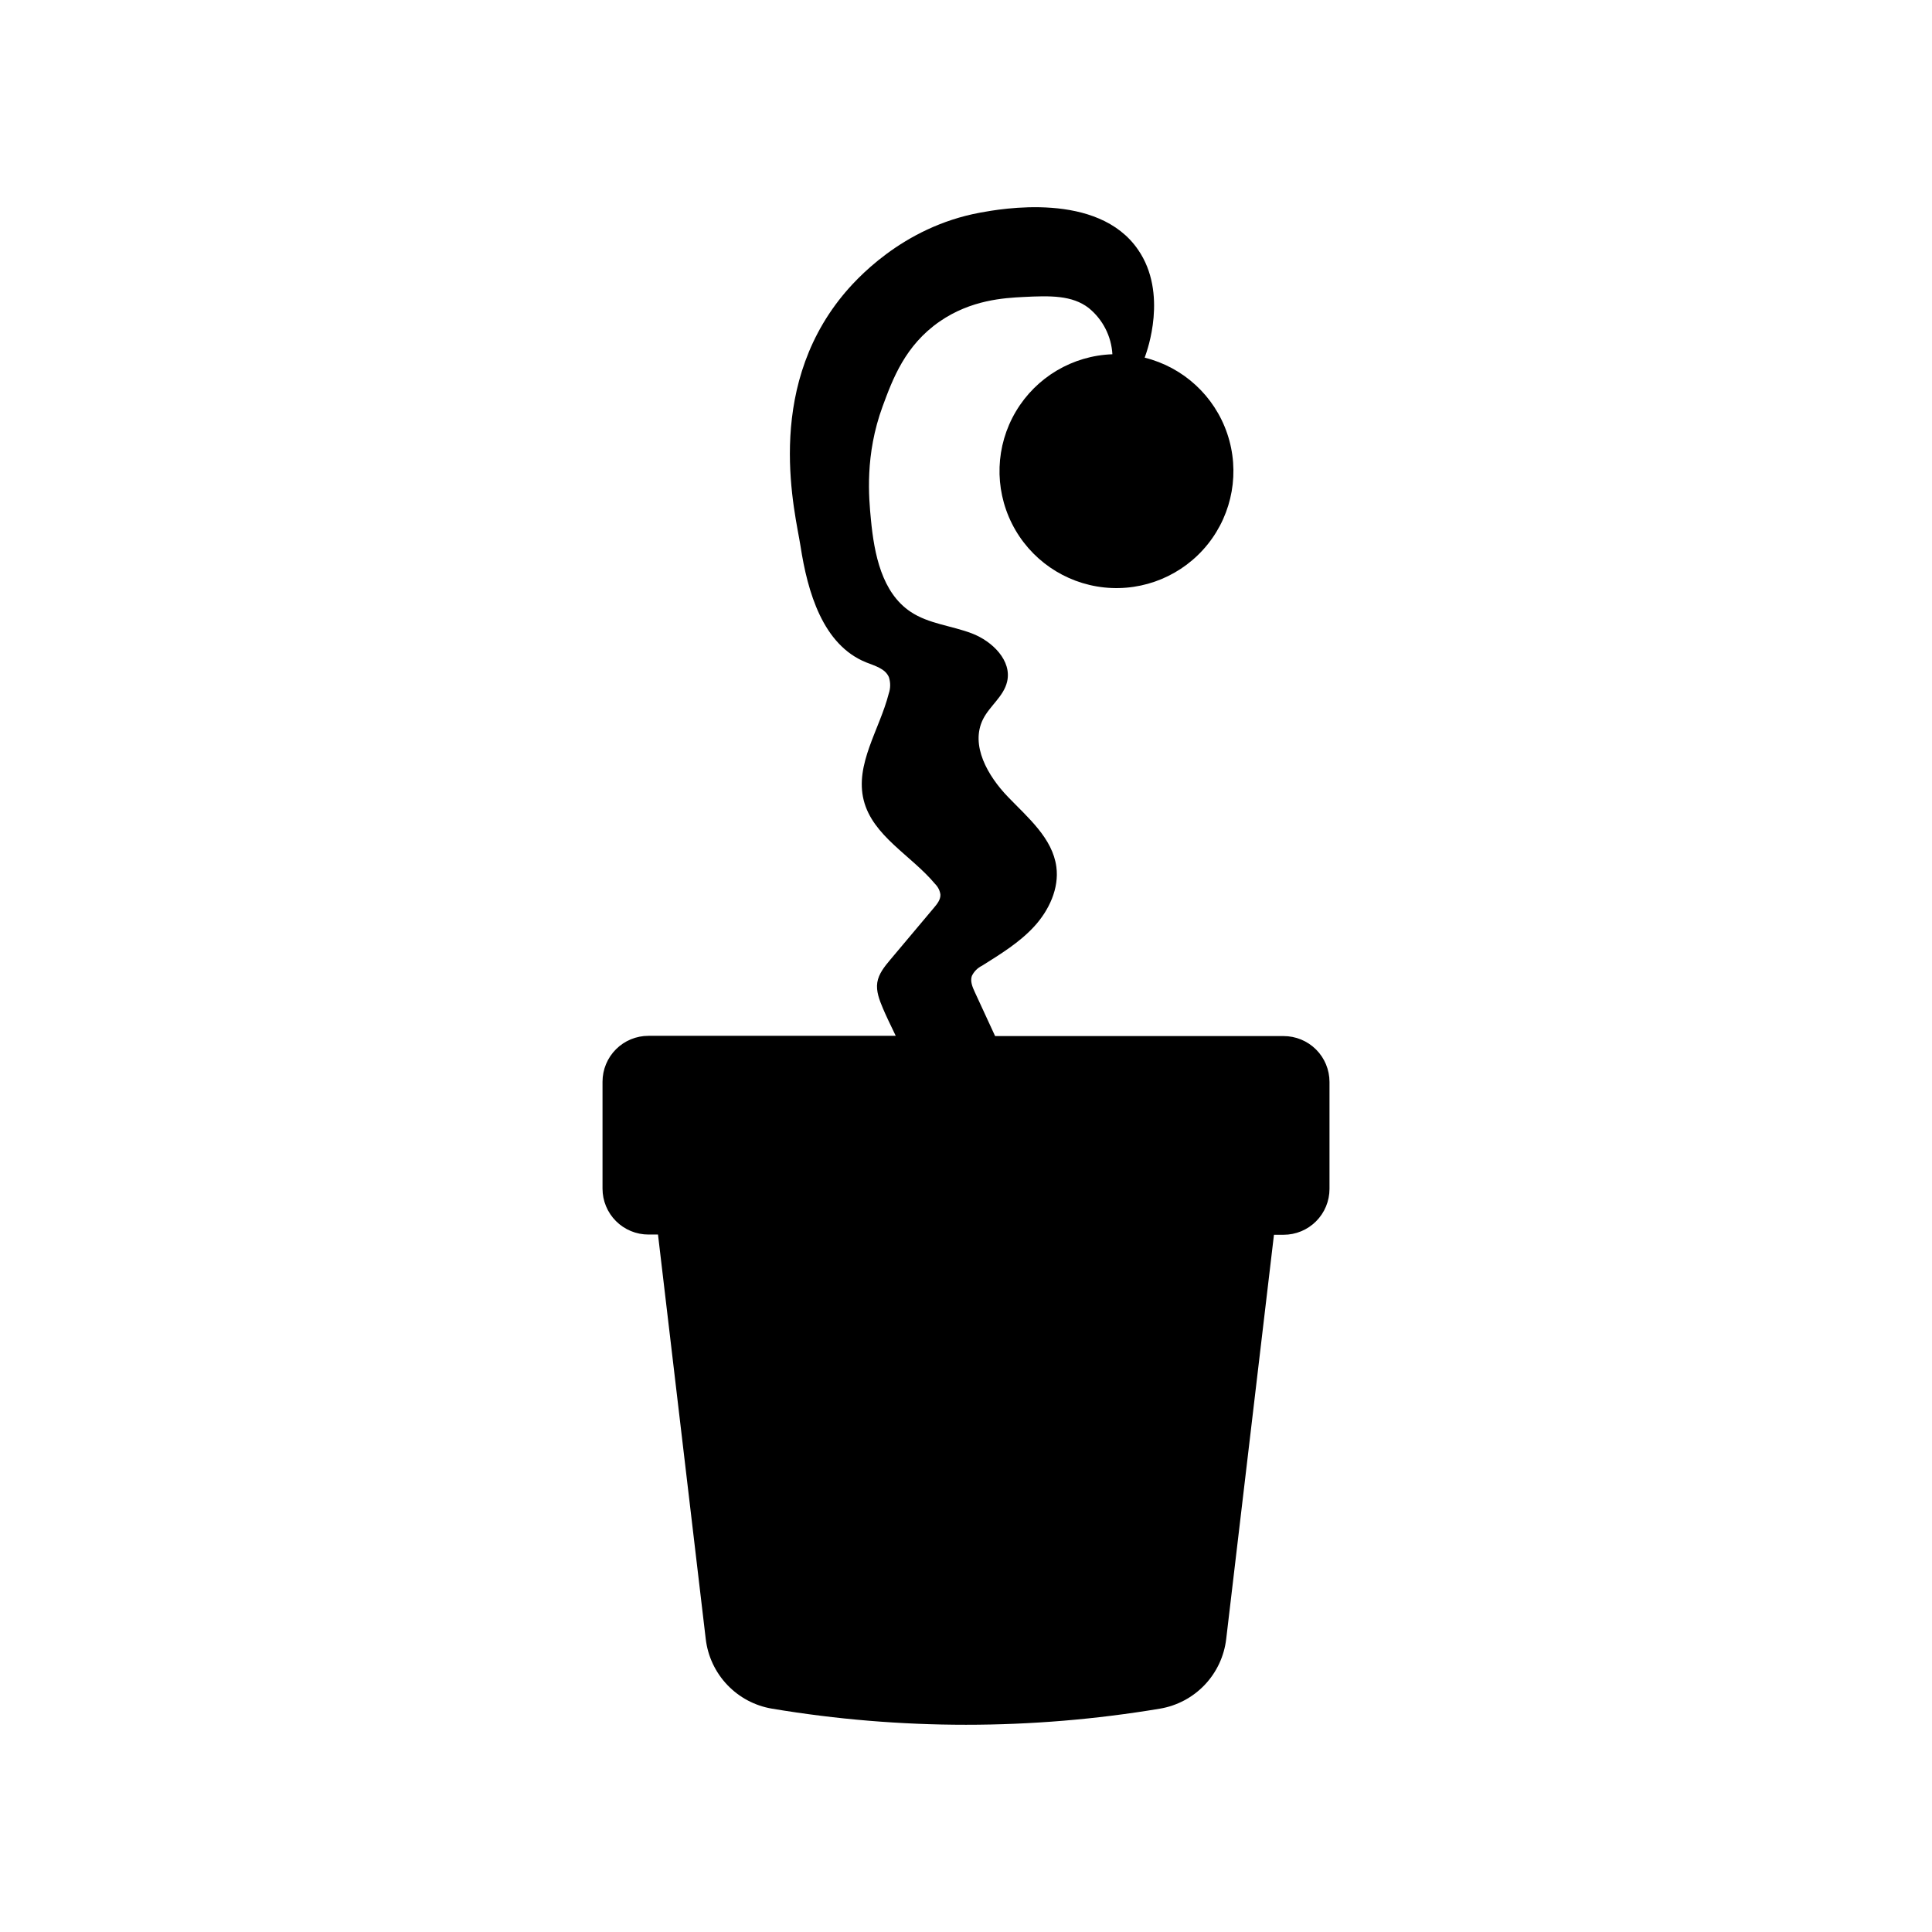 <?xml version="1.0" encoding="UTF-8"?>
<!-- Uploaded to: ICON Repo, www.svgrepo.com, Generator: ICON Repo Mixer Tools -->
<svg fill="#000000" width="800px" height="800px" version="1.1" viewBox="144 144 512 512" xmlns="http://www.w3.org/2000/svg">
 <path d="m484.14 418.57h-76.426c-1.793-3.902-3.594-7.801-5.402-11.699-0.613-1.328-1.238-2.832-0.766-4.223 0.566-1.184 1.52-2.144 2.699-2.719 4.898-3.082 9.926-6.144 13.844-10.418 3.918-4.273 6.621-10.078 5.856-15.781-1.008-7.598-7.527-13.039-12.848-18.57-5.32-5.531-10.004-13.633-6.609-20.516 1.762-3.559 5.473-6.047 6.398-9.965 1.34-5.613-3.918-10.742-9.301-12.809-5.379-2.066-11.465-2.527-16.262-5.734-7.637-5.098-9.645-15.297-10.52-24.426-0.562-5.883-1.641-17.129 3.113-30.059 2.672-7.246 5.953-16.121 15.113-22.461 8.352-5.762 17.129-6.219 22.086-6.481 7.203-0.371 13.02-0.492 17.434 2.934v0.004c3.707 3.019 5.977 7.461 6.246 12.234-10.555 0.367-20.195 6.082-25.582 15.168-5.387 9.082-5.777 20.285-1.035 29.723 4.742 9.438 13.961 15.809 24.465 16.91 10.504 1.102 20.844-3.223 27.438-11.469 6.598-8.25 8.539-19.289 5.152-29.293s-11.633-17.594-21.883-20.141c0.059-0.18 0.121-0.363 0.191-0.543 0.383-1.117 6.047-16.484-1.934-28.051-10.641-15.551-36.547-10.805-41.797-9.848-20.867 3.82-33.312 18.078-36.508 21.984-21 25.684-12.465 57.906-11.164 66.363 1.883 12.234 5.906 26.199 17.383 30.844 2.309 0.918 5.09 1.652 6.047 3.93 0.461 1.426 0.445 2.965-0.051 4.383-2.43 9.512-9.008 18.703-6.629 28.215 2.379 9.512 12.645 14.641 18.953 22.238v-0.004c0.75 0.754 1.238 1.73 1.379 2.781 0.059 1.309-0.836 2.457-1.684 3.457l-11.578 13.773c-1.523 1.812-3.102 3.75-3.465 6.047-0.363 2.297 0.555 4.664 1.48 6.852 0.715 1.703 1.883 4.172 3.406 7.305h-65.535c-3.227-0.004-6.324 1.277-8.605 3.559s-3.566 5.375-3.566 8.605v28.336-0.004c0 3.227 1.285 6.324 3.566 8.605s5.379 3.559 8.605 3.559h2.531l12.652 107.18c0.535 4.566 2.535 8.836 5.707 12.168 3.168 3.332 7.332 5.543 11.867 6.301 34.023 5.688 68.754 5.688 102.78 0 4.535-0.758 8.699-2.969 11.871-6.301 3.168-3.332 5.168-7.602 5.703-12.168l12.656-107.12h2.551-0.004c3.227 0.004 6.324-1.277 8.605-3.559 2.285-2.281 3.566-5.375 3.566-8.602v-28.336c0-3.231-1.285-6.328-3.57-8.609-2.289-2.281-5.391-3.559-8.621-3.551z"/>
</svg>